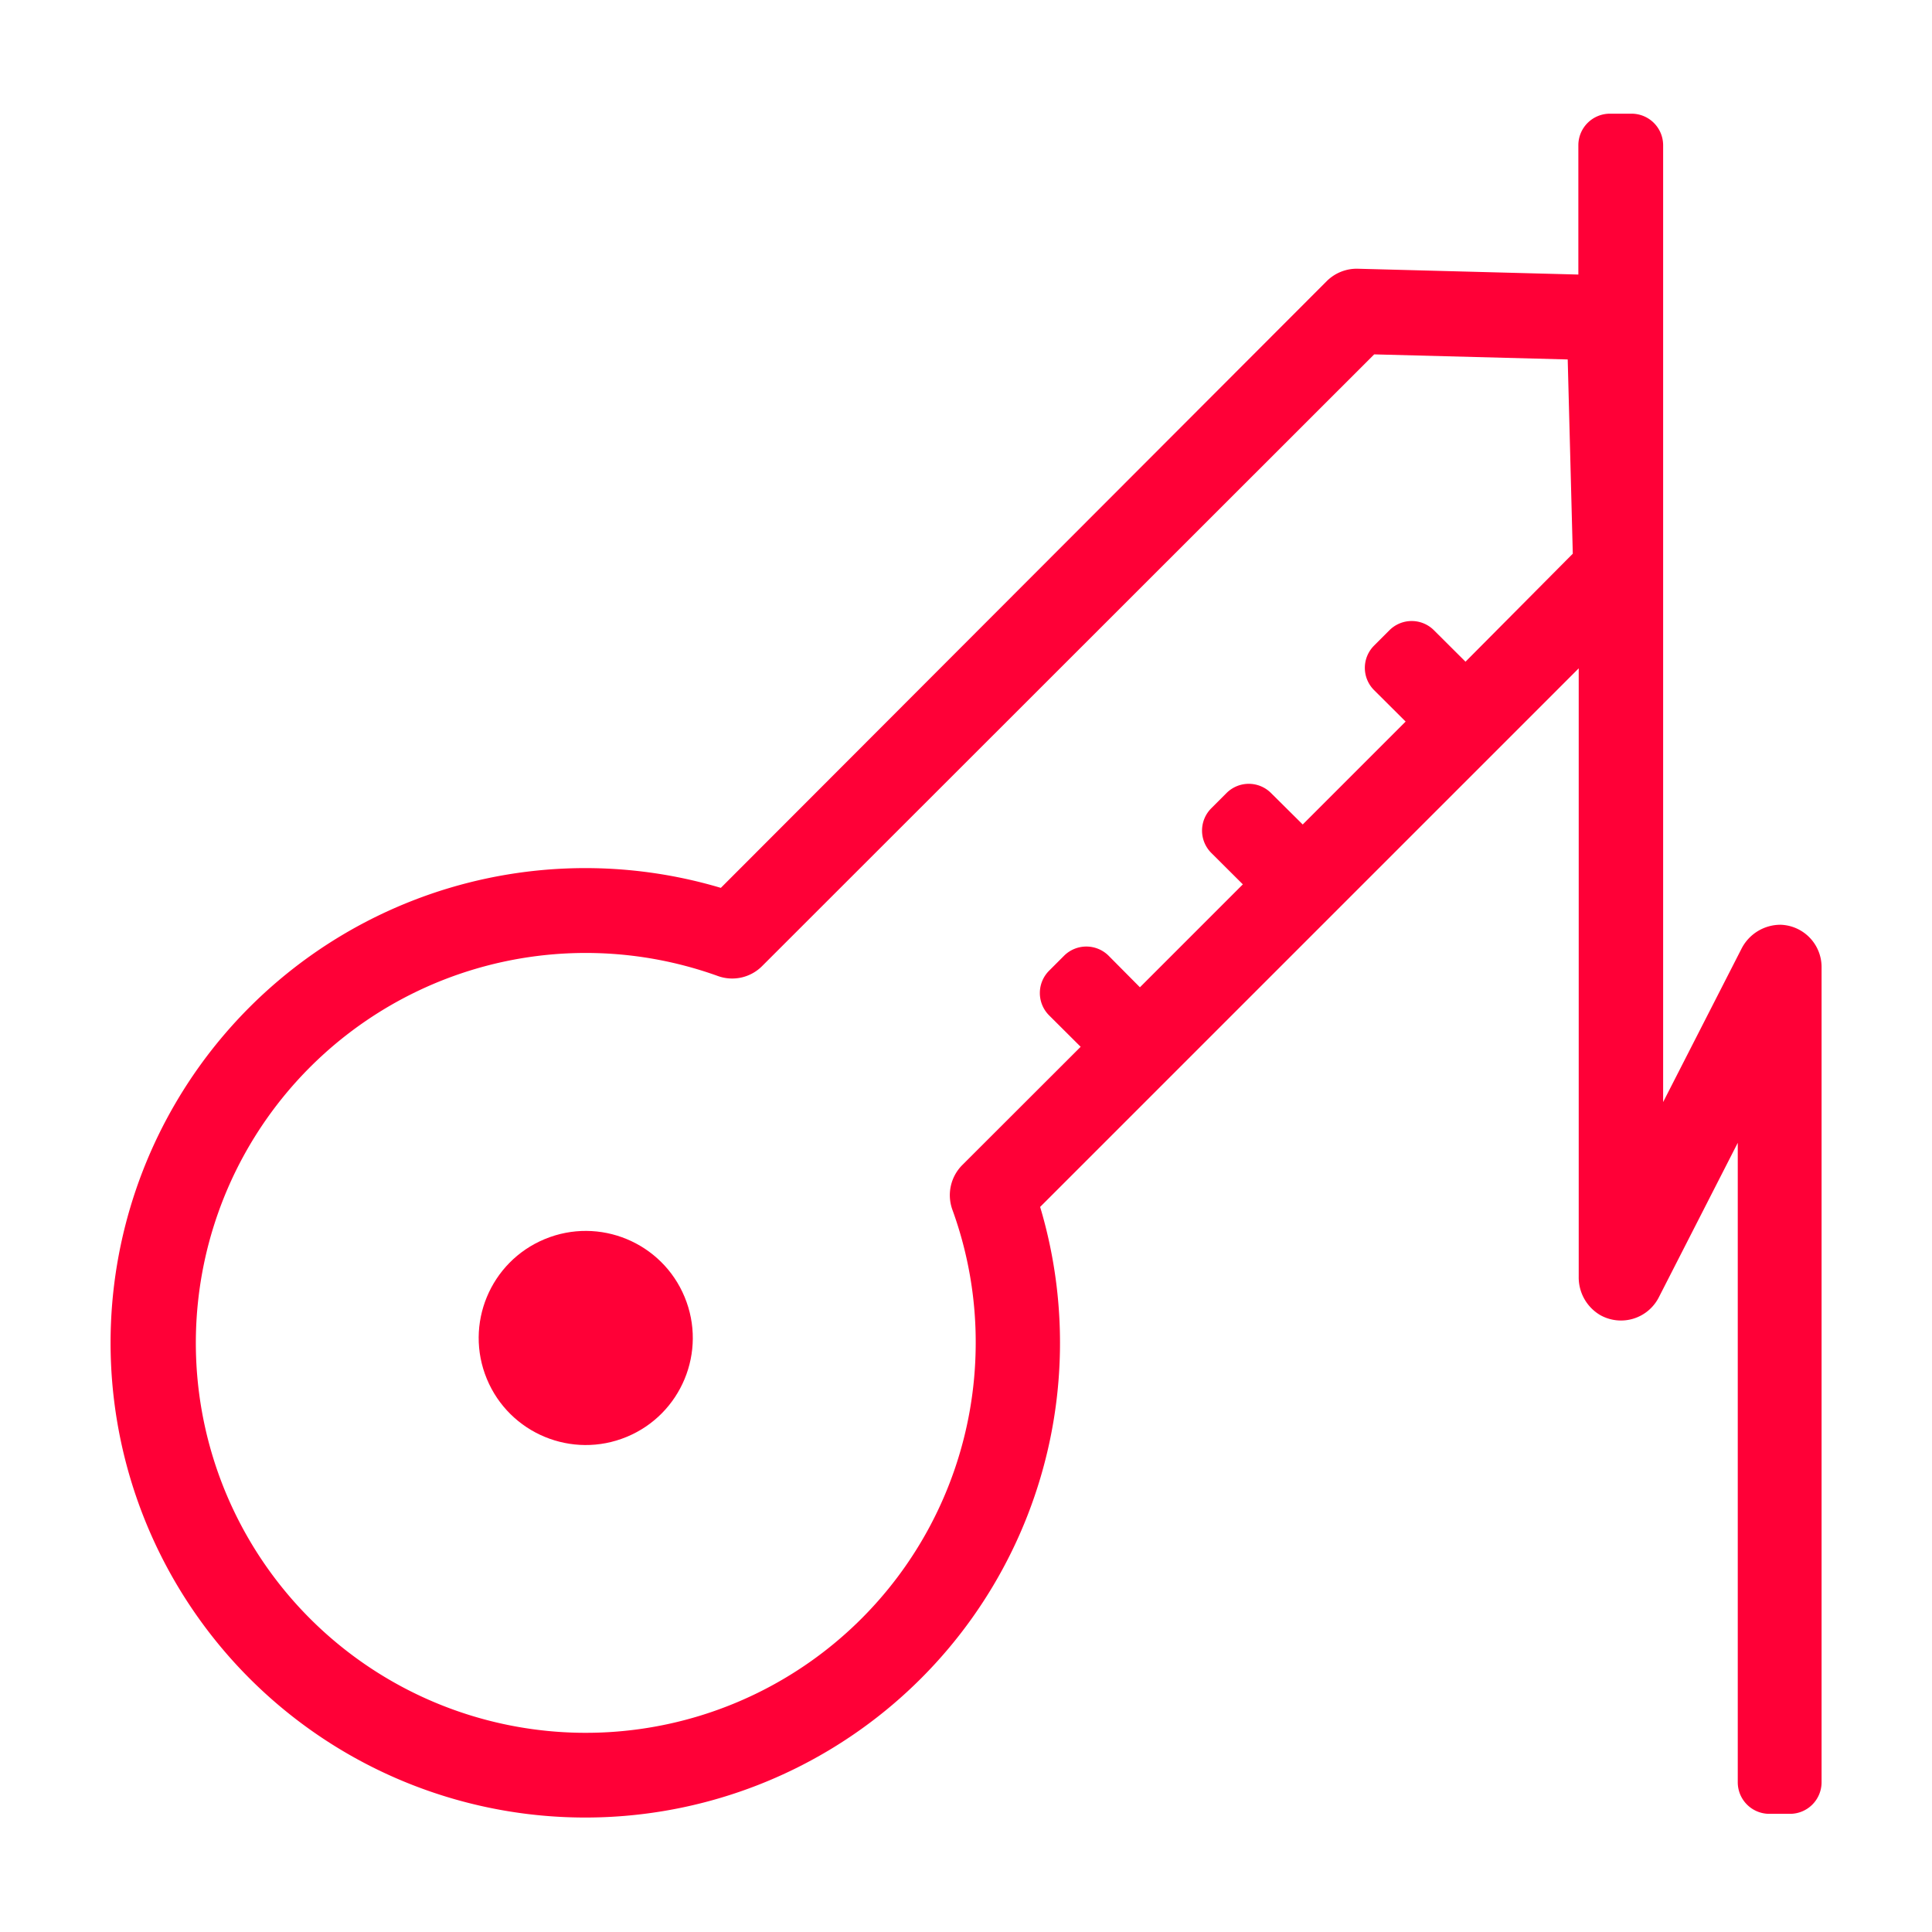 <svg id="Expanded" xmlns="http://www.w3.org/2000/svg" viewBox="0 0 159.74 159.74"><defs><style>.cls-1{fill:#ff0037}</style></defs><circle class="cls-1" cx="48.43" cy="110.63" r="8.85" transform="rotate(-22.5 48.418 110.628)"/><path class="cls-1" d="M147.23 76.46a3.62 3.62 0 00-3.25 2l-6.47 12.66V12a2.61 2.61 0 00-2.61-2.6h-1.78a2.61 2.61 0 00-2.62 2.6v10.7l-18.21-.48a3.52 3.52 0 00-2.57 1L59.6 73.41A39.25 39.25 0 1086 99.79l44.53-44.53v50.3a3.61 3.61 0 001.79 3.18 3.51 3.51 0 004.83-1.47l6.53-12.78v52.87a2.61 2.61 0 002.61 2.61H148a2.61 2.61 0 002.61-2.61V80a3.5 3.5 0 00-3.38-3.54zm-26.06-21.75l-2.61-2.6a2.6 2.6 0 00-3.68 0l-1.27 1.27a2.6 2.6 0 000 3.68l2.61 2.6-8.51 8.51-2.62-2.6a2.6 2.6 0 00-3.68 0l-1.26 1.26a2.61 2.61 0 000 3.69l2.61 2.6-8.51 8.51L91.64 79A2.61 2.61 0 0088 79l-1.26 1.26a2.61 2.61 0 000 3.69l2.61 2.6-9.79 9.78a3.53 3.53 0 00-.82 3.68 32 32 0 011.93 11.41A32.24 32.24 0 1159.36 80.7a3.49 3.49 0 003.64-.81l50.62-50.59 16 .42.42 16.06z"/></svg>